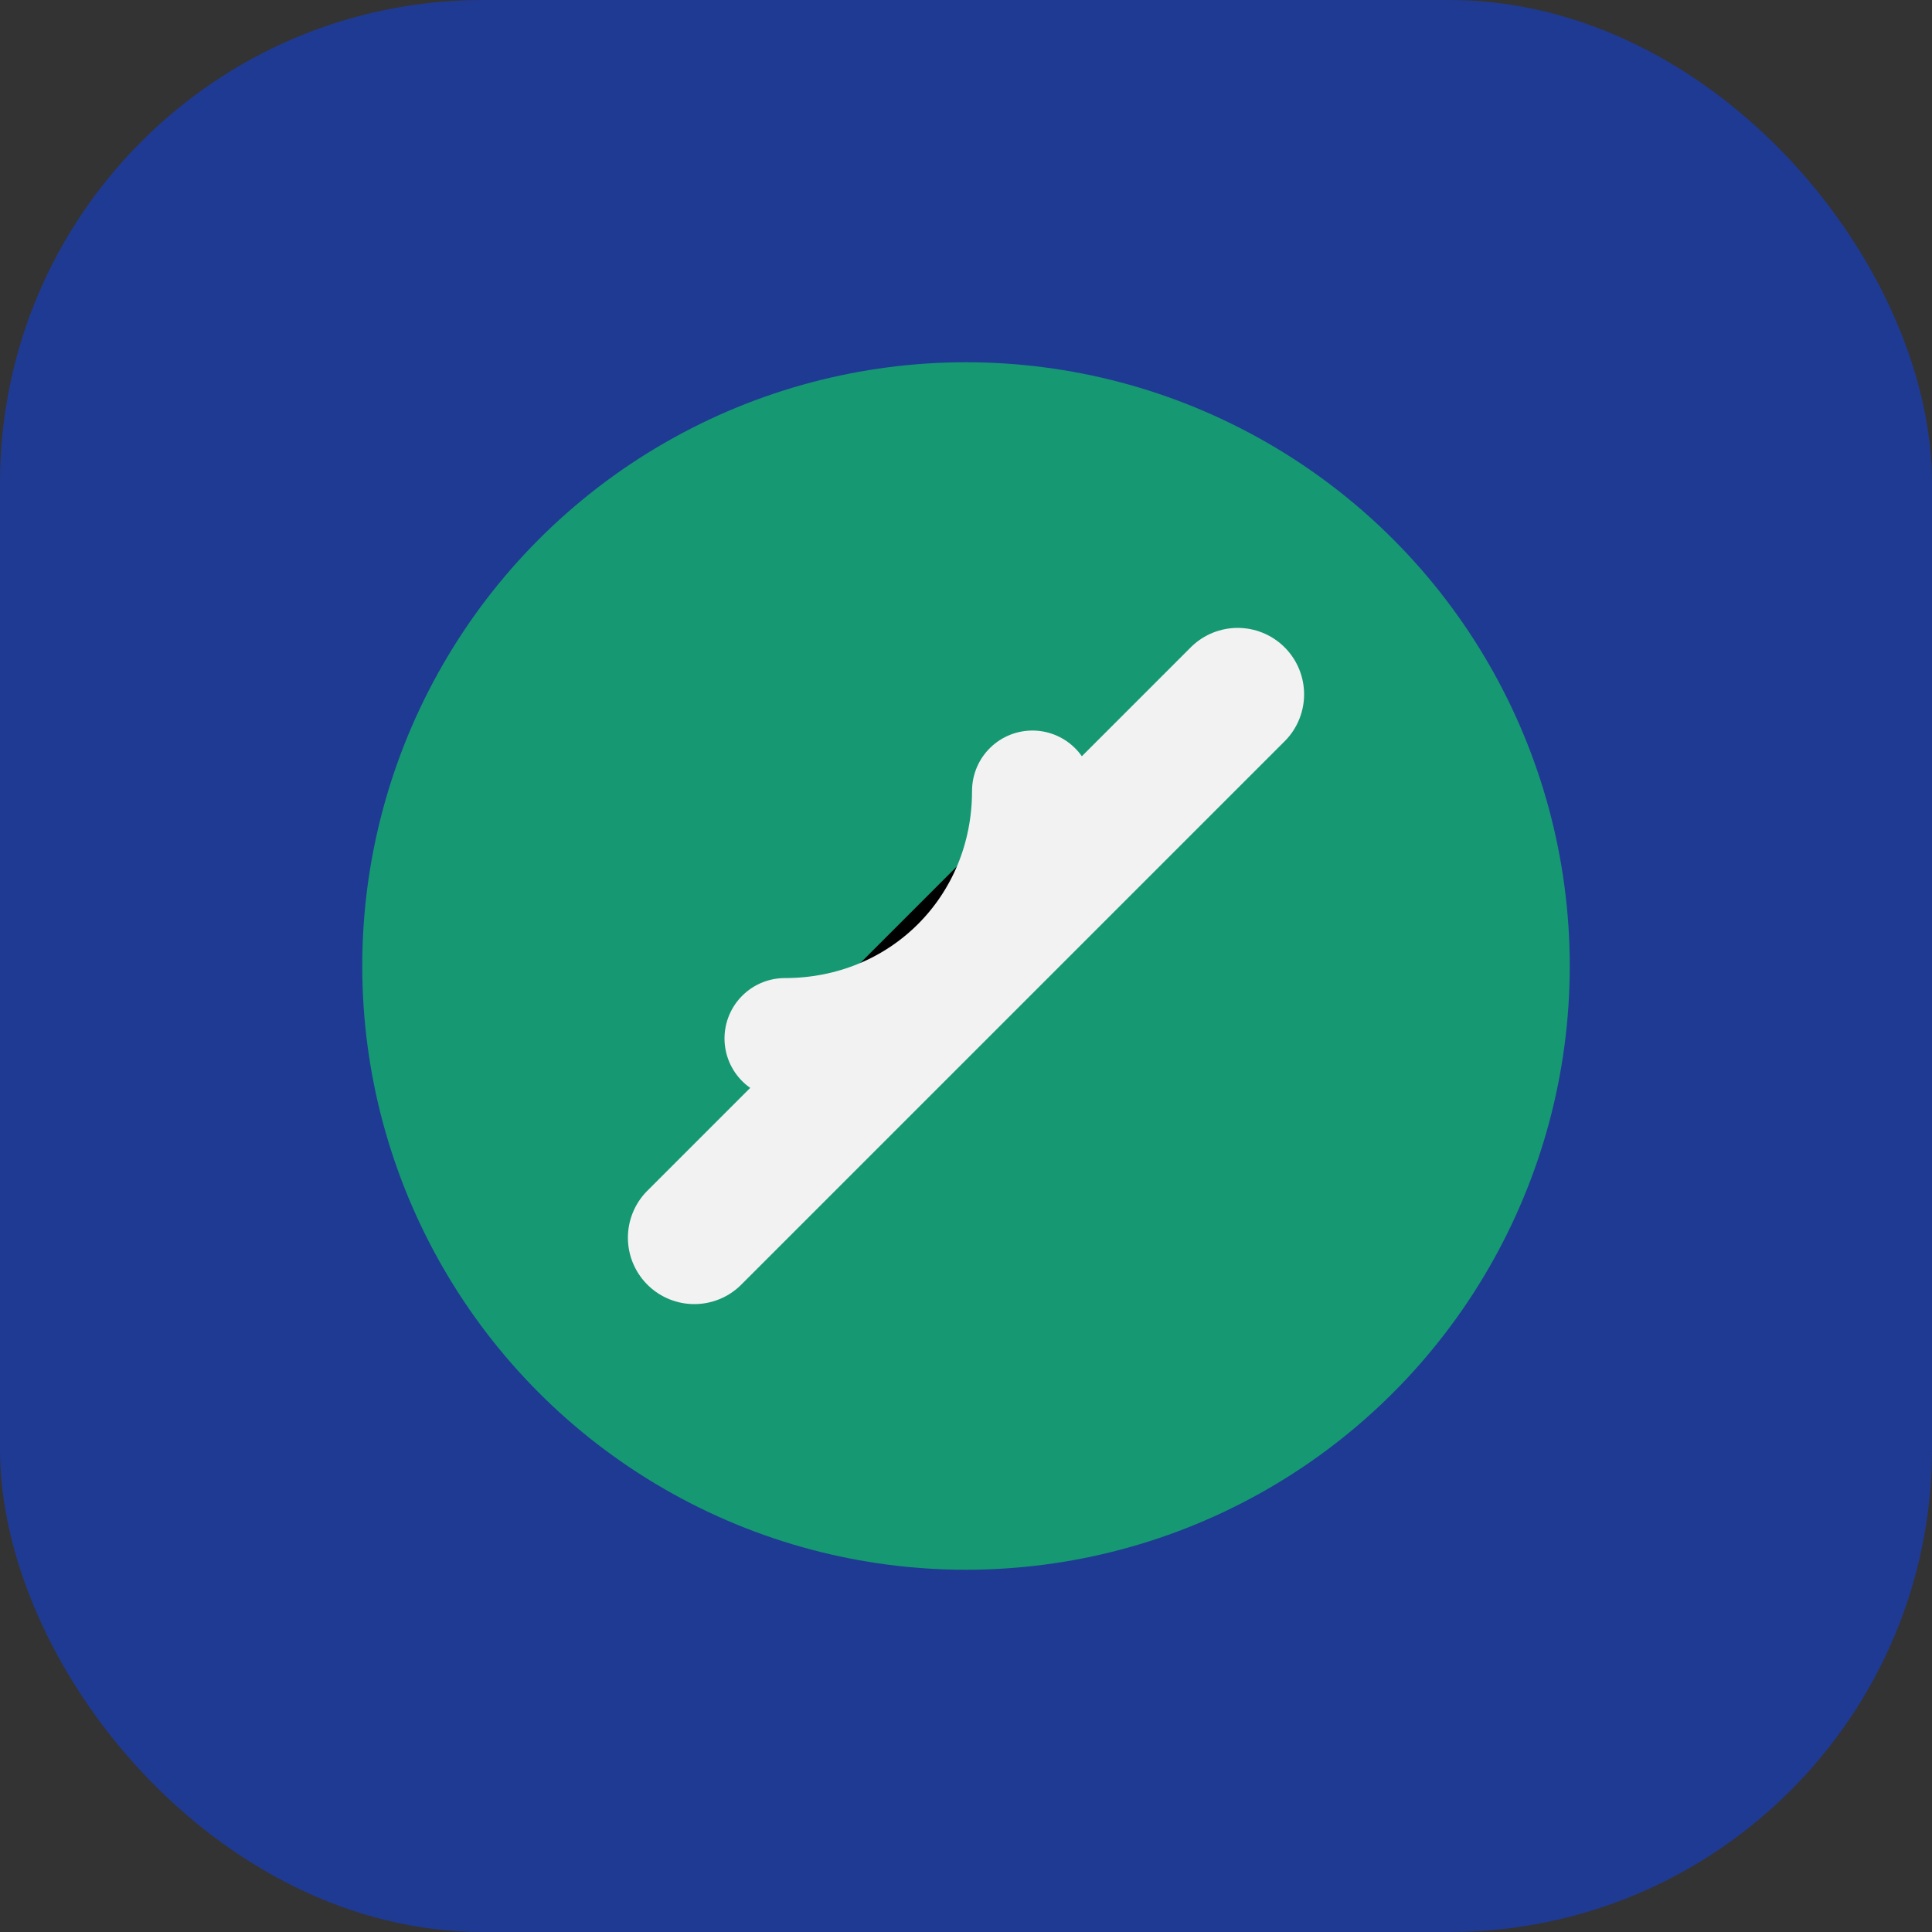 <?xml version="1.0" encoding="UTF-8"?>
<svg xmlns="http://www.w3.org/2000/svg" width="32" height="32" viewBox="0 0 32 32"><rect x="0" y="0" width="32" height="32" fill="#333333" stroke="none"/><rect width="32" height="32" rx="8" fill="#1F3A93"/><g><circle cx="16" cy="16" r="10" fill="#169873"/><path d="M11.5 20.5l9-9" stroke="#F2F2F2" stroke-width="2.2" stroke-linecap="round"/><path d="M17.1 13.1c0 2.3-1.8 4.1-4.1 4.1v0" stroke="#F2F2F2" stroke-width="2" stroke-linecap="round"/></g></svg>